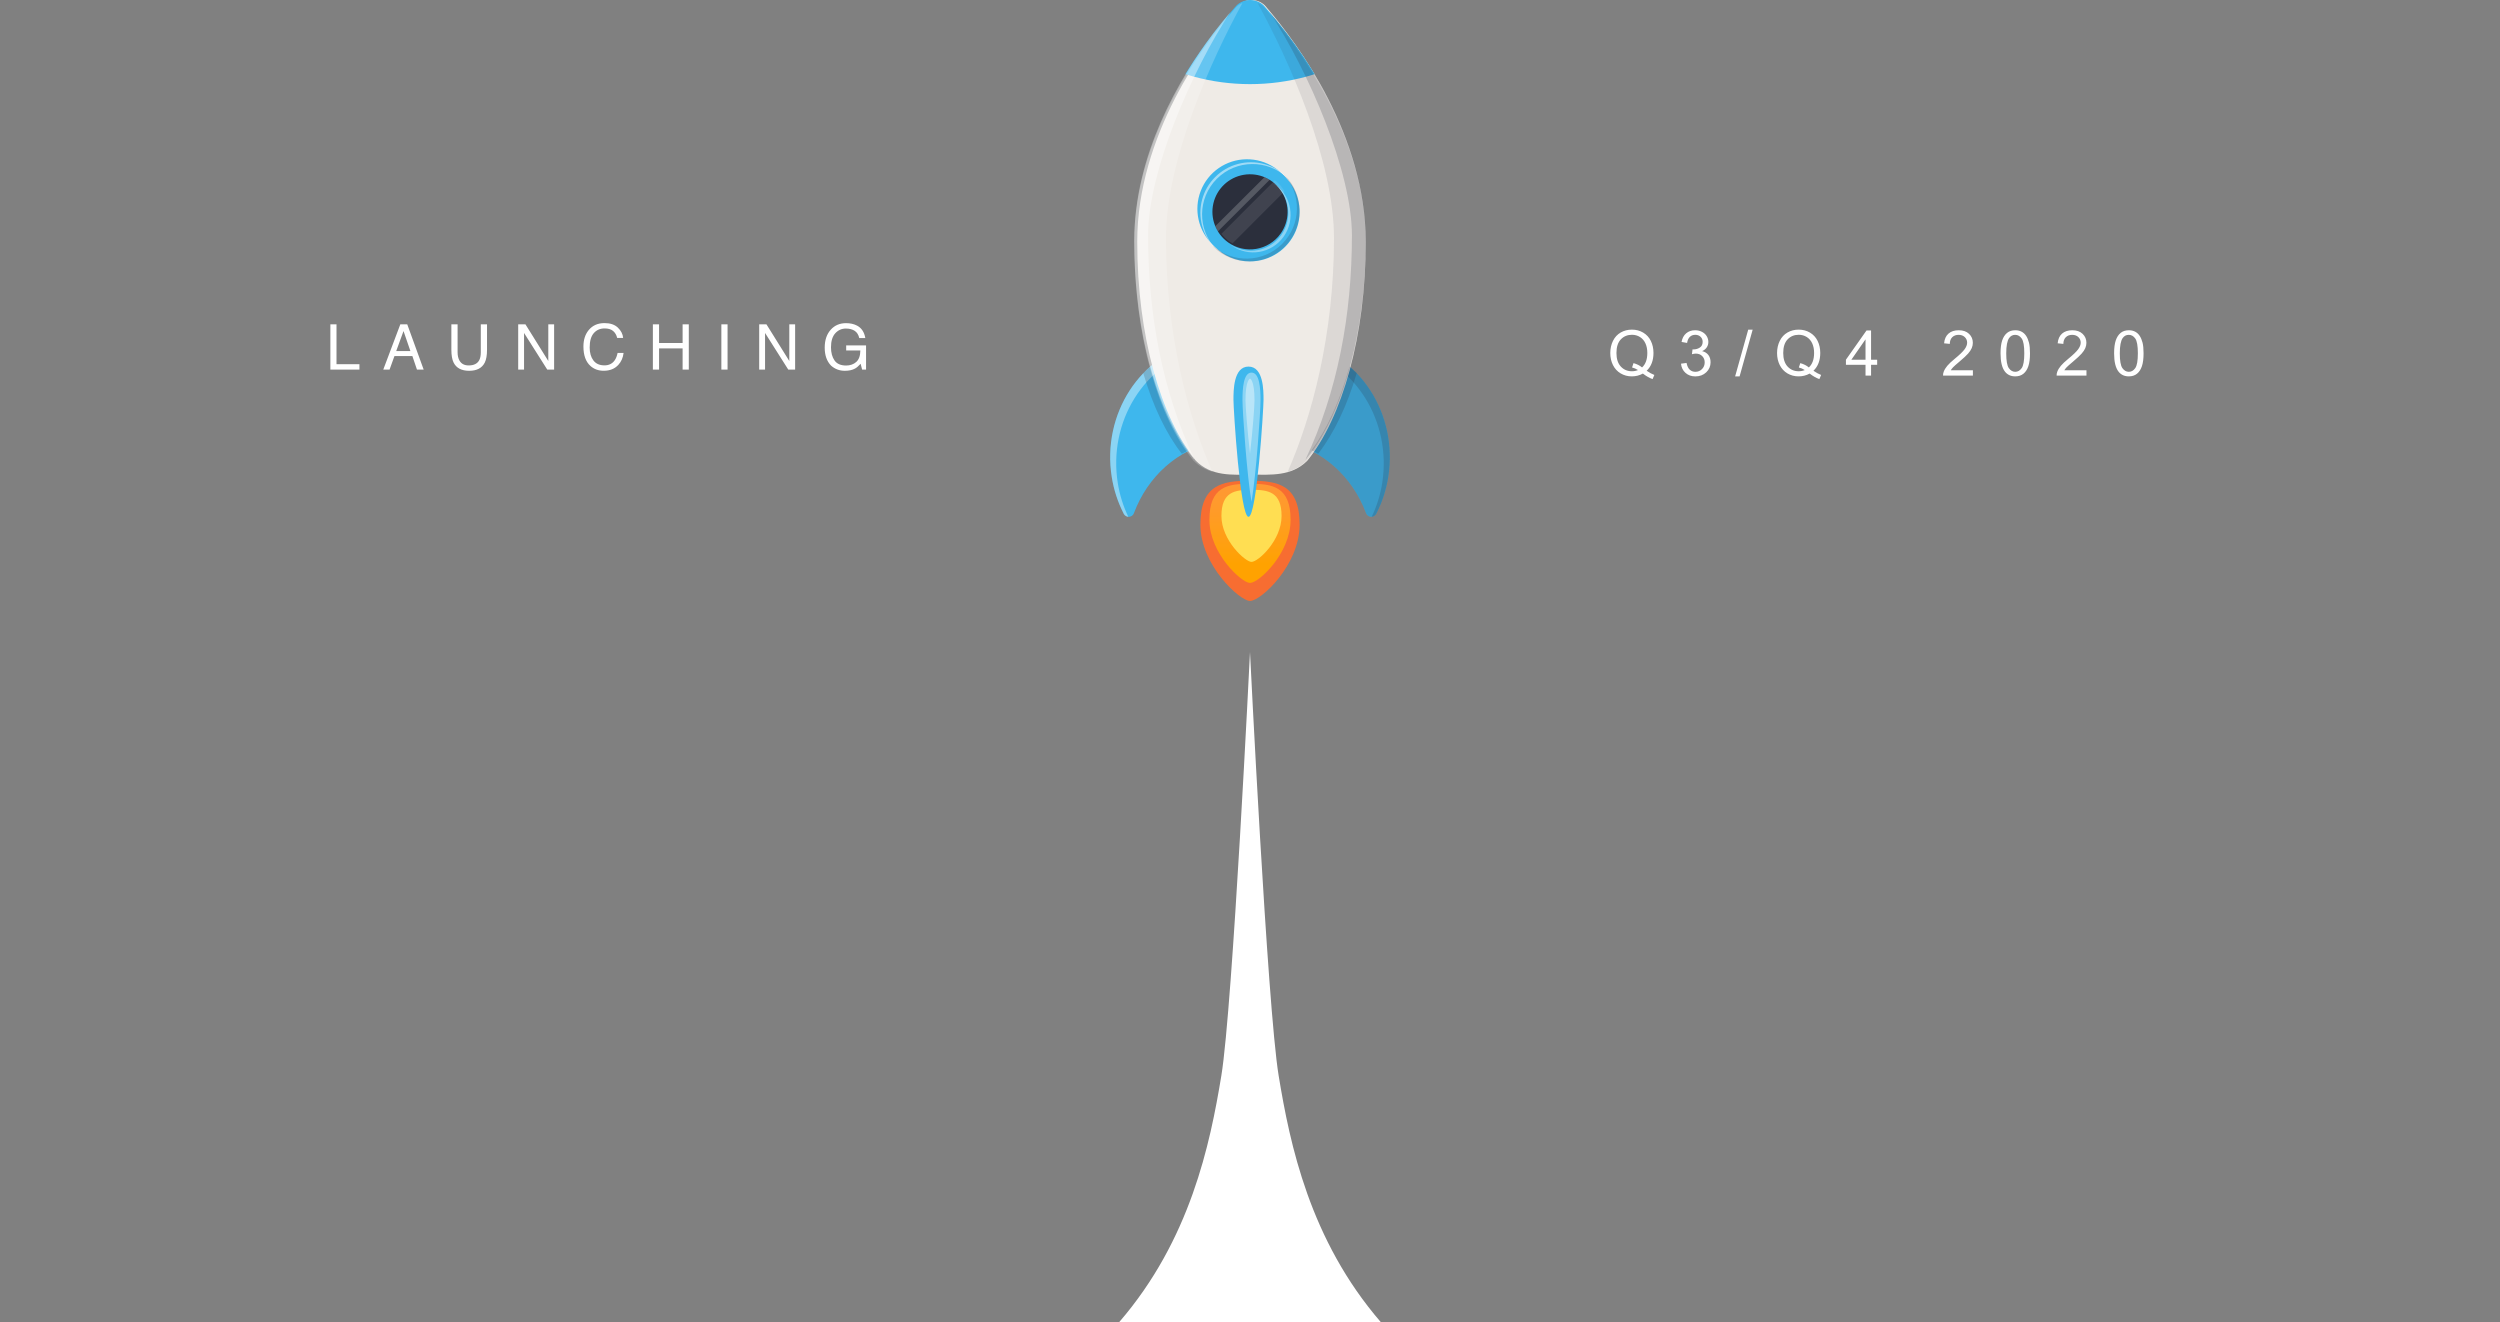 <?xml version="1.0" encoding="UTF-8"?>
<svg width="832px" height="440px" viewBox="0 0 832 440" version="1.1" xmlns="http://www.w3.org/2000/svg" xmlns:xlink="http://www.w3.org/1999/xlink">
    <rect x="0" y="0" width="832" height="440" fill="#808080" stroke="none"/>
    <title>Group 5</title>
    <defs>
        <linearGradient x1="50%" y1="100%" x2="50%" y2="0%" id="linearGradient-1">
            <stop stop-color="#FFFFFF" offset="29%"></stop>
            <stop stop-color="#FFFFFF" offset="95%"></stop>
        </linearGradient>
        <linearGradient x1="50%" y1="100%" x2="50%" y2="0.102%" id="linearGradient-2">
            <stop stop-color="#F76D31" offset="19%"></stop>
            <stop stop-color="#F76D31" offset="96%"></stop>
        </linearGradient>
        <linearGradient x1="50%" y1="100%" x2="50%" y2="0%" id="linearGradient-3">
            <stop stop-color="#FFA200" offset="19%"></stop>
            <stop stop-color="#FF9F14" offset="43%"></stop>
            <stop stop-color="#FF9A2B" offset="77%"></stop>
            <stop stop-color="#FF9933" offset="98%"></stop>
        </linearGradient>
        <linearGradient x1="50%" y1="100%" x2="50%" y2="-0.127%" id="linearGradient-4">
            <stop stop-color="#FFDE52" offset="11%"></stop>
            <stop stop-color="#FFDE52" offset="100%"></stop>
        </linearGradient>
    </defs>
    <g id="Website" stroke="none" stroke-width="1" fill="none" fill-rule="evenodd">
        <g id="Social-Podium---Influencers" transform="translate(-304, -1072)" fill-rule="nonzero">
            <g id="rocket" transform="translate(0, 1072)">
                <g id="Group-5" transform="translate(304, 0)">
                    <path d="M459.53,440 C435.878,412.602 429.297,380.866 425.533,357.959 C421.769,335.052 416,217 416,217 C416,217 410.231,335.062 406.467,357.959 C402.703,380.856 396.122,412.602 372.47,440 L459.53,440 Z" id="Path" fill="url(#linearGradient-1)"></path>
                    <path d="M461.996,158.832 C461.327,163.026 460.004,167.09 458.075,170.879 L457.982,171.055 C457.592,171.736 456.815,172.103 456.037,171.975 C455.389,171.845 454.854,171.391 454.622,170.776 C454.594,170.716 454.569,170.654 454.55,170.59 C450.036,158.667 440.124,149.429 427.508,147.063 L432.833,114 C452.334,117.678 465.387,137.744 461.996,158.832 Z" id="Path" fill="#3EB7ED"></path>
                    <path d="M461.996,158.832 C461.327,163.026 460.004,167.09 458.075,170.879 L457.982,171.055 C457.592,171.736 456.815,172.103 456.037,171.975 C455.389,171.845 454.854,171.391 454.622,170.776 C454.594,170.716 454.569,170.654 454.55,170.59 C450.036,158.667 440.124,149.429 427.508,147.063 L432.833,114 C452.334,117.678 465.387,137.744 461.996,158.832 Z" id="Path" fill="#2B2F3C" opacity="0.2"></path>
                    <path d="M370.004,158.826 C370.673,163.019 371.996,167.083 373.925,170.871 C373.957,170.928 373.984,170.987 374.008,171.047 C374.36,171.683 375.056,172.054 375.784,171.994 C376.512,171.933 377.136,171.453 377.378,170.768 C377.406,170.708 377.431,170.646 377.45,170.582 C381.964,158.66 391.876,149.425 404.492,147.059 L399.167,114 C379.666,117.678 366.613,137.74 370.004,158.826 Z" id="Path" fill="#3EB7ED"></path>
                    <path d="M372.009,160.82 C372.628,164.693 373.804,168.459 375.501,172 C374.877,171.942 374.32,171.588 374.005,171.049 L373.921,170.863 C371.993,167.078 370.671,163.016 370.003,158.825 C366.615,137.735 379.658,117.668 399.104,114 L399.489,116.346 C380.937,120.789 368.714,140.319 372.009,160.82 Z" id="Path" fill="#FFFFFF" opacity="0.4" style="mix-blend-mode: screen;"></path>
                    <path d="M459.991,160.82 C459.372,164.693 458.196,168.459 456.499,172 C457.121,171.943 457.675,171.588 457.985,171.049 C458.02,170.99 458.052,170.927 458.079,170.863 C460.007,167.078 461.329,163.016 461.997,158.825 C465.385,137.735 452.342,117.668 432.896,114 L432.511,116.346 C451.011,120.789 463.234,140.319 459.991,160.82 Z" id="Path" fill="#2B2F3C" opacity="0.2"></path>
                    <path d="M454.527,80.491 C454.527,111.803 446.667,139.076 435.046,153.356 L435.046,153.356 C429.823,158.59 422.934,157.972 416.516,157.972 C410.097,157.972 403.229,158.652 397.965,153.325 C386.334,139.045 378.474,111.772 378.474,80.46 C378.474,45.017 400.96,14.735 411.375,2.639 L412.09,1.805 C414.562,-0.602 418.48,-0.602 420.951,1.805 L421.616,2.578 L421.616,2.578 C432.01,14.735 454.527,45.037 454.527,80.491 Z" id="Path" fill="#EFEBE6"></path>
                    <path d="M395.486,149.842 C394.737,150.207 394.02,150.583 393.302,151 C388.028,144.273 383.682,135.067 380.475,124.164 L382.87,122 L382.87,122 C385.982,133.218 390.317,142.769 395.486,149.842 Z" id="Path" fill="#2B2F3C" opacity="0.2"></path>
                    <path d="M436.514,149.842 C437.253,150.207 437.98,150.583 438.687,151 C443.909,144.273 448.318,135.067 451.525,124.164 L449.12,122 L449.12,122 C446.018,133.218 441.683,142.769 436.514,149.842 Z" id="Path" fill="#2B2F3C" opacity="0.2"></path>
                    <path d="M437.515,24.688 C436.625,24.971 435.724,25.235 434.813,25.488 C422.515,28.837 409.516,28.837 397.218,25.488 C396.297,25.235 395.386,24.971 394.485,24.688 C395.665,22.733 396.866,20.879 398.056,19.106 C401.933,13.33 406.201,7.814 410.83,2.595 L411.554,1.774 C414.057,-0.591 418.026,-0.591 420.529,1.774 L421.201,2.534 L421.201,2.534 C425.816,7.764 430.073,13.286 433.944,19.066 C435.134,20.879 436.335,22.733 437.515,24.688 Z" id="Path" fill="#3EB7ED"></path>
                    <path d="M399.489,70.51 C399.484,63.836 403.505,57.816 409.674,55.259 C415.844,52.702 422.947,54.111 427.671,58.83 C432.396,63.548 433.81,70.645 431.255,76.812 C428.7,82.979 422.679,87 416,87 C406.885,87 399.494,79.619 399.489,70.51 Z" id="Path" fill="#3EB7ED"></path>
                    <path d="M403.67,81.502 C398.78,76.893 397.175,69.781 399.611,63.521 C402.047,57.26 408.037,53.1 414.758,53.002 C421.479,52.904 427.589,56.887 430.207,63.074 C432.825,69.261 431.428,76.417 426.675,81.167 C420.36,87.478 410.167,87.627 403.67,81.502 L403.67,81.502 Z" id="Path" fill="#3EB7ED"></path>
                    <path d="M428.167,58.931 C428.291,59.055 428.405,59.168 428.509,59.292 C421.917,52.944 411.443,53.038 404.967,59.504 C398.491,65.971 398.401,76.424 404.765,83 L404.403,82.649 C400.158,78.403 398.505,72.219 400.067,66.427 C401.629,60.634 406.168,56.114 411.975,54.568 C417.782,53.022 423.974,54.685 428.219,58.931 L428.167,58.931 Z" id="Path" fill="#FFFFFF" opacity="0.5" style="mix-blend-mode: screen;"></path>
                    <path d="M403.833,82.037 C403.711,81.924 403.597,81.803 403.491,81.675 C410.118,87.725 420.34,87.501 426.694,81.165 C433.048,74.83 433.286,64.624 427.235,58 C427.369,58.114 427.473,58.227 427.597,58.341 C434.16,64.907 434.148,75.542 427.571,82.094 C420.995,88.646 410.344,88.634 403.781,82.068 L403.833,82.037 Z" id="Path" fill="#2B2F3C" opacity="0.2"></path>
                    <path d="M408.75,80.689 C404.627,77.758 402.677,72.634 403.809,67.706 C404.94,62.777 408.931,59.016 413.92,58.175 C418.908,57.334 423.913,59.579 426.599,63.863 C429.286,68.148 429.126,73.628 426.193,77.748 C422.186,83.369 414.381,84.685 408.75,80.689 Z" id="Path" fill="#2B2F3C"></path>
                    <path d="M427.211,78.741 C423.226,84.368 415.474,85.686 409.877,81.688 C409.747,81.587 409.616,81.496 409.495,81.384 C415.079,85.088 422.57,83.674 426.445,78.185 C430.32,72.696 429.189,65.101 423.885,61 C424.025,61.082 424.16,61.173 424.287,61.273 C429.876,65.287 431.185,73.103 427.211,78.741 L427.211,78.741 Z" id="Path" fill="#FFFFFF" opacity="0.4" style="mix-blend-mode: screen;"></path>
                    <path d="M432.511,174.602 C432.511,188.041 419.663,200 416,200 C412.615,200 399.489,188.041 399.489,174.602 C399.489,161.163 406.877,160 416,160 C425.123,160 432.511,161.153 432.511,174.602 Z" id="Path" fill="url(#linearGradient-2)"></path>
                    <path d="M429.509,173.023 C429.509,184.127 418.982,194 416,194 C413.215,194 402.491,184.127 402.491,173.023 C402.491,161.92 408.507,161 416,161 C423.493,161 429.509,161.92 429.509,173.023 Z" id="Path" fill="url(#linearGradient-3)"></path>
                    <path d="M426.507,171.726 C426.507,179.834 418.731,187 416.5,187 C414.435,187 406.493,179.814 406.493,171.726 C406.493,163.639 410.975,163 416.5,163 C422.025,163 426.507,163.639 426.507,171.726 Z" id="Path" fill="url(#linearGradient-4)"></path>
                    <path d="M420.503,133.079 C420.503,136.207 418.27,172 415.505,172 C412.74,172 410.496,136.227 410.496,133.079 C410.496,129.931 410.496,122 415.505,122 C420.513,122 420.503,129.962 420.503,133.079 Z" id="Path" fill="#3EB7ED"></path>
                    <path d="M416.5,167 C414.933,157.915 413.498,136.9 413.498,133.188 C413.498,129.249 413.812,124 416.5,124 C419.189,124 419.502,129.249 419.502,133.188 C419.502,136.91 418.068,157.915 416.5,167 Z" id="Path" fill="#FFFFFF" opacity="0.4" style="mix-blend-mode: screen;"></path>
                    <path d="M416.006,151 C415.112,143.075 414.499,135.295 414.499,133.214 C414.499,126.443 415.994,126 416.006,126 C416.018,126 417.501,126.423 417.501,133.214 C417.501,135.295 416.901,143.117 416.006,151 Z" id="Path" fill="#FFFFFF" opacity="0.4" style="mix-blend-mode: screen;"></path>
                    <path d="M454.527,80.704 C454.527,111.906 446.573,139.084 434.813,153.324 L434.813,153.324 C433.07,155.061 430.909,156.326 428.535,157 C436.561,138.878 443.956,111.383 443.956,79.246 C443.956,53.342 428.814,19.697 418.502,1 C419.271,1.304 419.974,1.754 420.57,2.324 L421.243,3.105 L421.243,3.105 C431.731,15.179 454.527,45.365 454.527,80.704 Z" id="Path" fill="#2B2F3C" opacity="0.1"></path>
                    <path d="M454.527,80.017 C454.527,106.288 448.879,129.711 440.05,144.97 C438.493,147.705 436.705,150.306 434.704,152.743 L434.704,152.743 C434.619,152.834 434.529,152.92 434.434,153 C445.083,130.441 449.919,104.972 449.919,78.31 C449.919,56.995 435.359,23.413 422.505,4 C424.231,6.056 426.197,8.452 428.297,11.198 C439.582,26.199 454.527,51.442 454.527,80.017 Z" id="Path" fill="#2B2F3C" opacity="0.2"></path>
                    <path d="M377.473,80.704 C377.473,111.906 385.429,139.084 397.193,153.324 L397.193,153.324 C398.936,155.061 401.098,156.326 403.473,157 C395.444,138.878 388.037,111.383 388.037,79.246 C388.037,53.342 403.183,19.697 413.498,1 C412.728,1.304 412.025,1.754 411.429,2.324 L410.757,3.105 L410.757,3.105 C400.276,15.179 377.473,45.365 377.473,80.704 Z" id="Path" fill="#FFFFFF" opacity="0.2" style="mix-blend-mode: screen;"></path>
                    <path d="M377.473,80.017 C377.473,106.288 383.121,129.711 391.95,144.97 C393.503,147.708 395.292,150.309 397.296,152.743 L397.296,152.743 C397.381,152.834 397.471,152.92 397.566,153 C386.917,130.441 382.081,104.972 382.081,78.31 C382.081,56.995 396.641,23.413 409.495,4 C407.769,6.056 405.803,8.452 403.703,11.198 C392.418,26.199 377.473,51.442 377.473,80.017 Z" id="Path" fill="#FFFFFF" opacity="0.4" style="mix-blend-mode: screen;"></path>
                    <path d="M422.505,59.873 L405.326,77 C405.014,76.432 404.735,75.845 404.492,75.244 L420.775,59 C421.38,59.23 421.96,59.523 422.505,59.873 Z" id="Path" fill="#FFFFFF" opacity="0.2" style="mix-blend-mode: screen;"></path>
                    <path d="M427.508,63.642 L427.508,63.642 L410.18,81 C409.852,80.805 409.525,80.6 409.156,80.374 C408.143,79.66 407.246,78.795 406.493,77.809 L424.272,60 C425.576,60.992 426.675,62.229 427.508,63.642 L427.508,63.642 Z" id="Path" fill="#FFFFFF" opacity="0.1" style="mix-blend-mode: screen;"></path>
                    <g id="Group-8" transform="translate(0, 100)" fill="#FFFFFF">
                        <path d="M119.618,23 L119.618,21.206 L111.989,21.206 L111.989,7.937 L109.948,7.937 L109.948,23 L119.618,23 Z M129.646,23 L131.276,18.488 L137.234,18.488 L138.762,23 L140.997,23 L135.532,7.937 L133.225,7.937 L127.554,23 L129.646,23 Z M136.578,16.827 L131.861,16.827 L134.291,10.172 L136.578,16.827 Z M156.142,23.4 C158.685,23.4 160.415,22.491 161.331,20.672 C161.83,19.674 162.079,18.249 162.079,16.396 L162.079,16.396 L162.079,7.937 L160.008,7.937 L160.008,17.248 C160.008,18.334 159.84,19.199 159.505,19.842 C158.883,21.024 157.708,21.616 155.978,21.616 C154.536,21.616 153.51,21.069 152.902,19.975 C152.492,19.25 152.287,18.341 152.287,17.248 L152.287,17.248 L152.287,7.937 L150.215,7.937 L150.215,16.396 C150.215,18.249 150.465,19.674 150.964,20.672 C151.873,22.491 153.599,23.4 156.142,23.4 Z M174.404,23 L174.404,10.808 L182.125,23 L184.412,23 L184.412,7.937 L182.474,7.937 L182.474,20.139 L174.866,7.937 L172.456,7.937 L172.456,23 L174.404,23 Z M200.921,23.39 C202.951,23.39 204.564,22.744 205.761,21.452 C206.759,20.378 207.347,19.049 207.524,17.463 L207.524,17.463 L205.535,17.463 C205.33,18.454 205.019,19.254 204.602,19.862 C203.816,21.018 202.671,21.595 201.167,21.595 C199.533,21.595 198.304,21.047 197.481,19.949 C196.657,18.852 196.245,17.422 196.245,15.658 C196.245,13.505 196.701,11.907 197.614,10.865 C198.527,9.822 199.725,9.301 201.208,9.301 C202.425,9.301 203.37,9.584 204.043,10.152 C204.717,10.719 205.166,11.488 205.392,12.459 L205.392,12.459 L207.381,12.459 C207.265,11.181 206.68,10.039 205.627,9.034 C204.575,8.029 203.095,7.527 201.188,7.527 C198.952,7.527 197.199,8.299 195.927,9.844 C194.751,11.266 194.164,13.088 194.164,15.31 C194.164,18.235 194.946,20.399 196.512,21.8 C197.701,22.86 199.171,23.39 200.921,23.39 Z M219.337,23 L219.337,15.956 L227.171,15.956 L227.171,23 L229.232,23 L229.232,7.937 L227.171,7.937 L227.171,14.161 L219.337,14.161 L219.337,7.937 L217.276,7.937 L217.276,23 L219.337,23 Z M242.131,23 L242.131,7.937 L240.07,7.937 L240.07,23 L242.131,23 Z M254.61,23 L254.61,10.808 L262.332,23 L264.618,23 L264.618,7.937 L262.68,7.937 L262.68,20.139 L255.072,7.937 L252.662,7.937 L252.662,23 L254.61,23 Z M281.168,23.4 C282.549,23.4 283.687,23.147 284.583,22.641 C285.116,22.347 285.728,21.821 286.418,21.062 L286.418,21.062 L286.91,23 L288.223,23 L288.223,14.94 L281.609,14.94 L281.609,16.632 L286.326,16.632 C286.305,18.396 285.849,19.673 284.957,20.462 C284.065,21.252 282.938,21.646 281.578,21.646 C279.801,21.646 278.519,21.084 277.733,19.96 C276.947,18.835 276.554,17.377 276.554,15.586 C276.554,13.515 277.031,11.957 277.984,10.911 C278.938,9.865 280.112,9.342 281.506,9.342 C282.682,9.342 283.656,9.593 284.429,10.095 C285.201,10.598 285.71,11.399 285.957,12.5 L285.957,12.5 L287.977,12.5 C287.642,10.531 286.726,9.154 285.229,8.368 C284.196,7.821 282.973,7.547 281.558,7.547 C279.493,7.547 277.812,8.258 276.513,9.68 C275.146,11.17 274.462,13.177 274.462,15.699 C274.462,18.229 275.163,20.218 276.564,21.667 C277.849,22.822 279.384,23.4 281.168,23.4 Z" id="LAUNCHING"></path>
                        <path d="M549.981,26.169 L550.565,24.785 C549.786,24.491 548.935,24.026 548.012,23.39 C548.771,22.659 549.338,21.799 549.714,20.811 C550.09,19.823 550.278,18.711 550.278,17.474 C550.278,15.983 549.986,14.645 549.402,13.459 C548.817,12.273 547.968,11.35 546.854,10.691 C545.739,10.031 544.488,9.701 543.101,9.701 C541.727,9.701 540.484,10.019 539.373,10.655 C538.262,11.291 537.406,12.217 536.805,13.434 C536.203,14.65 535.902,16 535.902,17.484 C535.902,18.974 536.201,20.314 536.8,21.503 C537.398,22.693 538.25,23.616 539.358,24.272 C540.465,24.928 541.699,25.256 543.06,25.256 C544.406,25.256 545.637,24.945 546.751,24.323 C547.824,25.164 548.901,25.779 549.981,26.169 L549.981,26.169 Z M543.111,23.554 C541.607,23.554 540.371,23.031 539.404,21.985 C538.437,20.939 537.953,19.439 537.953,17.484 C537.953,15.467 538.442,13.951 539.419,12.936 C540.397,11.921 541.627,11.414 543.111,11.414 C544.102,11.414 544.996,11.665 545.792,12.167 C546.589,12.67 547.194,13.375 547.607,14.285 C548.021,15.194 548.228,16.257 548.228,17.474 C548.228,19.613 547.643,21.216 546.474,22.283 C545.729,21.647 544.782,21.168 543.634,20.847 L543.634,20.847 L543.152,22.293 C543.842,22.464 544.499,22.751 545.121,23.154 C544.492,23.421 543.822,23.554 543.111,23.554 Z M564.213,25.267 C565.676,25.267 566.886,24.81 567.843,23.898 C568.8,22.985 569.279,21.873 569.279,20.56 C569.279,19.589 569.033,18.781 568.541,18.135 C568.048,17.489 567.358,17.063 566.469,16.858 C567.153,16.544 567.669,16.12 568.018,15.587 C568.366,15.054 568.541,14.462 568.541,13.813 C568.541,13.129 568.358,12.483 567.992,11.875 C567.626,11.267 567.098,10.786 566.408,10.434 C565.717,10.082 564.962,9.906 564.142,9.906 C562.952,9.906 561.958,10.246 561.158,10.927 C560.358,11.607 559.845,12.565 559.62,13.803 L559.62,13.803 L561.465,14.131 C561.602,13.229 561.91,12.552 562.388,12.101 C562.867,11.649 563.465,11.424 564.183,11.424 C564.907,11.424 565.499,11.646 565.957,12.09 C566.415,12.535 566.644,13.095 566.644,13.772 C566.644,14.626 566.329,15.259 565.7,15.669 C565.071,16.079 564.364,16.284 563.578,16.284 C563.502,16.284 563.403,16.277 563.28,16.264 L563.28,16.264 L563.075,17.884 C563.595,17.747 564.029,17.679 564.377,17.679 C565.232,17.679 565.936,17.954 566.49,18.504 C567.043,19.054 567.32,19.753 567.32,20.601 C567.32,21.49 567.021,22.235 566.423,22.836 C565.825,23.438 565.092,23.739 564.224,23.739 C563.492,23.739 562.872,23.508 562.363,23.047 C561.853,22.585 561.493,21.832 561.281,20.786 L561.281,20.786 L559.435,21.032 C559.558,22.283 560.055,23.301 560.927,24.087 C561.799,24.874 562.894,25.267 564.213,25.267 Z M578.938,25.256 L583.286,9.711 L581.809,9.711 L577.451,25.256 L578.938,25.256 Z M605.485,26.169 L606.07,24.785 C605.291,24.491 604.439,24.026 603.517,23.39 C604.275,22.659 604.843,21.799 605.219,20.811 C605.595,19.823 605.783,18.711 605.783,17.474 C605.783,15.983 605.49,14.645 604.906,13.459 C604.322,12.273 603.472,11.35 602.358,10.691 C601.244,10.031 599.993,9.701 598.605,9.701 C597.231,9.701 595.989,10.019 594.878,10.655 C593.767,11.291 592.911,12.217 592.309,13.434 C591.708,14.65 591.407,16 591.407,17.484 C591.407,18.974 591.706,20.314 592.304,21.503 C592.902,22.693 593.755,23.616 594.862,24.272 C595.97,24.928 597.204,25.256 598.564,25.256 C599.911,25.256 601.141,24.945 602.255,24.323 C603.329,25.164 604.405,25.779 605.485,26.169 L605.485,26.169 Z M598.615,23.554 C597.111,23.554 595.876,23.031 594.908,21.985 C593.941,20.939 593.458,19.439 593.458,17.484 C593.458,15.467 593.946,13.951 594.924,12.936 C595.901,11.921 597.132,11.414 598.615,11.414 C599.606,11.414 600.5,11.665 601.297,12.167 C602.093,12.67 602.698,13.375 603.112,14.285 C603.525,15.194 603.732,16.257 603.732,17.474 C603.732,19.613 603.147,21.216 601.979,22.283 C601.233,21.647 600.287,21.168 599.138,20.847 L599.138,20.847 L598.656,22.293 C599.347,22.464 600.003,22.751 600.625,23.154 C599.996,23.421 599.326,23.554 598.615,23.554 Z M622.691,25 L622.691,21.401 L624.722,21.401 L624.722,19.709 L622.691,19.709 L622.691,9.968 L621.184,9.968 L614.324,19.709 L614.324,21.401 L620.846,21.401 L620.846,25 L622.691,25 Z M620.846,19.709 L616.139,19.709 L620.846,12.931 L620.846,19.709 Z M656.581,25 L656.581,23.226 L649.208,23.226 C649.413,22.891 649.673,22.558 649.987,22.226 C650.302,21.895 651.013,21.264 652.12,20.334 C653.446,19.213 654.395,18.332 654.966,17.689 C655.536,17.046 655.945,16.435 656.191,15.854 C656.437,15.272 656.56,14.681 656.56,14.08 C656.56,12.897 656.14,11.906 655.299,11.106 C654.458,10.306 653.316,9.906 651.874,9.906 C650.445,9.906 649.307,10.277 648.459,11.019 C647.612,11.76 647.123,12.839 646.993,14.254 L646.993,14.254 L648.89,14.449 C648.897,13.505 649.167,12.767 649.7,12.234 C650.233,11.701 650.944,11.434 651.833,11.434 C652.674,11.434 653.356,11.685 653.879,12.188 C654.402,12.69 654.663,13.307 654.663,14.039 C654.663,14.736 654.376,15.476 653.802,16.259 C653.228,17.041 652.124,18.103 650.49,19.442 C649.437,20.304 648.632,21.062 648.075,21.719 C647.518,22.375 647.113,23.042 646.86,23.718 C646.703,24.128 646.631,24.556 646.645,25 L646.645,25 L656.581,25 Z M670.68,25.256 C671.78,25.256 672.691,24.961 673.412,24.369 C674.134,23.778 674.675,22.941 675.038,21.857 C675.4,20.774 675.581,19.35 675.581,17.586 C675.581,16.096 675.468,14.912 675.243,14.033 C675.017,13.155 674.706,12.41 674.31,11.798 C673.913,11.186 673.411,10.718 672.802,10.393 C672.194,10.069 671.486,9.906 670.68,9.906 C669.586,9.906 668.678,10.2 667.957,10.788 C667.236,11.376 666.693,12.212 666.327,13.295 C665.961,14.379 665.778,15.809 665.778,17.586 C665.778,20.41 666.274,22.447 667.265,23.698 C668.092,24.737 669.23,25.256 670.68,25.256 Z M670.68,23.739 C669.832,23.739 669.119,23.33 668.542,22.513 C667.964,21.697 667.675,20.054 667.675,17.586 C667.675,15.119 667.993,13.427 668.629,12.511 C669.135,11.793 669.812,11.434 670.659,11.434 C671.521,11.434 672.24,11.841 672.818,12.654 C673.395,13.468 673.684,15.112 673.684,17.586 C673.684,20.047 673.395,21.688 672.818,22.508 C672.24,23.329 671.527,23.739 670.68,23.739 Z M694.376,25 L694.376,23.226 L687.004,23.226 C687.209,22.891 687.469,22.558 687.783,22.226 C688.098,21.895 688.809,21.264 689.916,20.334 C691.242,19.213 692.191,18.332 692.761,17.689 C693.332,17.046 693.741,16.435 693.987,15.854 C694.233,15.272 694.356,14.681 694.356,14.08 C694.356,12.897 693.936,11.906 693.095,11.106 C692.254,10.306 691.112,9.906 689.67,9.906 C688.241,9.906 687.103,10.277 686.255,11.019 C685.408,11.76 684.919,12.839 684.789,14.254 L684.789,14.254 L686.686,14.449 C686.693,13.505 686.963,12.767 687.496,12.234 C688.029,11.701 688.74,11.434 689.629,11.434 C690.47,11.434 691.152,11.685 691.675,12.188 C692.198,12.69 692.459,13.307 692.459,14.039 C692.459,14.736 692.172,15.476 691.598,16.259 C691.023,17.041 689.919,18.103 688.286,19.442 C687.233,20.304 686.428,21.062 685.871,21.719 C685.314,22.375 684.909,23.042 684.656,23.718 C684.499,24.128 684.427,24.556 684.44,25 L684.44,25 L694.376,25 Z M708.476,25.256 C709.576,25.256 710.487,24.961 711.208,24.369 C711.929,23.778 712.471,22.941 712.833,21.857 C713.196,20.774 713.377,19.35 713.377,17.586 C713.377,16.096 713.264,14.912 713.039,14.033 C712.813,13.155 712.502,12.41 712.105,11.798 C711.709,11.186 711.207,10.718 710.598,10.393 C709.99,10.069 709.282,9.906 708.476,9.906 C707.382,9.906 706.474,10.2 705.753,10.788 C705.032,11.376 704.489,12.212 704.123,13.295 C703.757,14.379 703.574,15.809 703.574,17.586 C703.574,20.41 704.07,22.447 705.061,23.698 C705.888,24.737 707.026,25.256 708.476,25.256 Z M708.476,23.739 C707.628,23.739 706.915,23.33 706.338,22.513 C705.76,21.697 705.471,20.054 705.471,17.586 C705.471,15.119 705.789,13.427 706.425,12.511 C706.931,11.793 707.607,11.434 708.455,11.434 C709.316,11.434 710.036,11.841 710.614,12.654 C711.191,13.468 711.48,15.112 711.48,17.586 C711.48,20.047 711.191,21.688 710.614,22.508 C710.036,23.329 709.323,23.739 708.476,23.739 Z" id="Q3/Q42020"></path>
                    </g>
                </g>
            </g>
        </g>
    </g>
</svg>